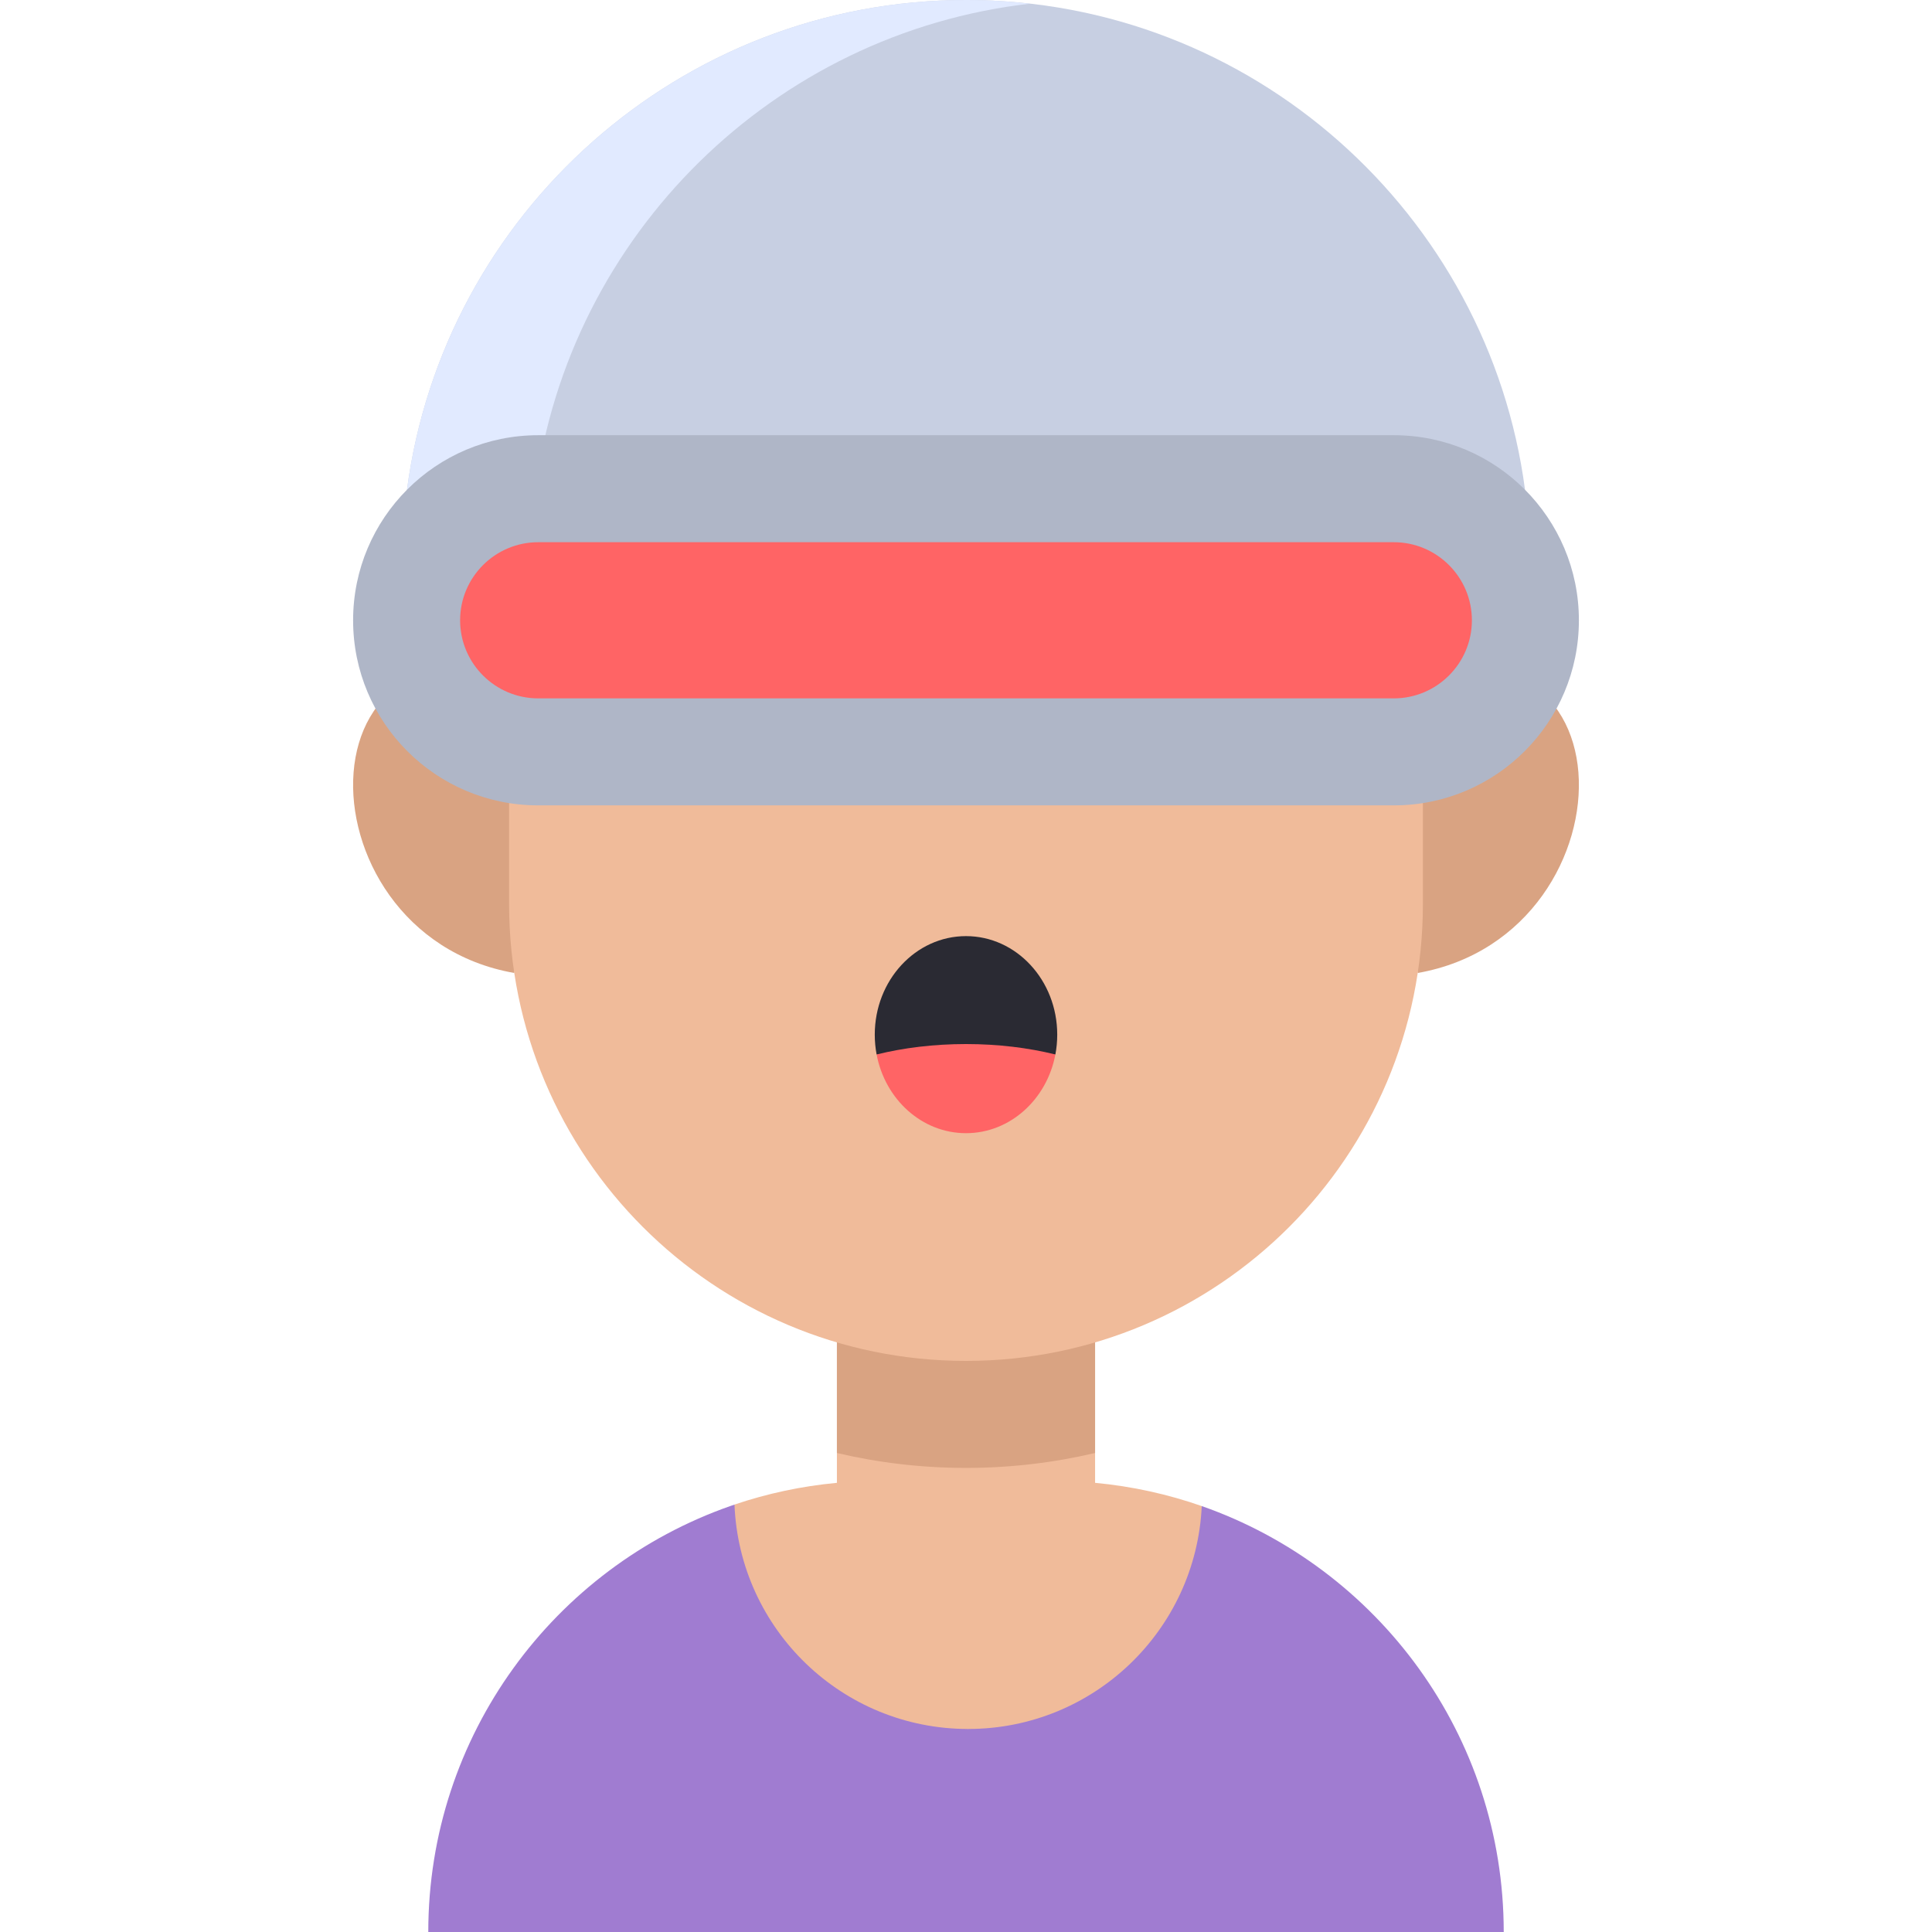 <?xml version="1.0" encoding="iso-8859-1"?>
<!-- Uploaded to: SVG Repo, www.svgrepo.com, Generator: SVG Repo Mixer Tools -->
<svg height="800px" width="800px" version="1.1" id="Layer_1" xmlns="http://www.w3.org/2000/svg" xmlns:xlink="http://www.w3.org/1999/xlink" 
	 viewBox="0 0 511.999 511.999" xml:space="preserve">
<g>
	<path style="fill:#D9A382;" d="M362.923,183.02c71.361-31.61,72.029,64.41,12.787,74.831L362.923,183.02z"/>
	<path style="fill:#D9A382;" d="M149.075,183.02c-71.361-31.61-72.029,64.41-12.787,74.831L149.075,183.02z"/>
</g>
<path style="fill:#A07CD1;" d="M318.479,399.126L318.479,399.126l-61.911,59.069l-61.922-59.465l-1.135,0.394
	c-46.597,16.333-80.012,60.701-80.012,112.875l0,0h285.005l0,0C398.502,459.822,365.08,415.457,318.479,399.126z"/>
<path style="fill:#F0BB9A;" d="M290.208,392.964v-62.265h-68.418v62.266c-9.406,0.881-18.501,2.833-27.146,5.765
	c1.324,33.064,28.533,59.465,61.922,59.465c33.255,0,60.388-26.19,61.911-59.069C309.497,395.979,300.023,393.886,290.208,392.964z"
	/>
<path style="fill:#D9A382;" d="M221.791,385.056c10.99,2.584,22.441,3.956,34.208,3.956c11.767,0,23.219-1.372,34.209-3.956V330.7
	h-68.418V385.056z"/>
<path style="fill:#F0BB9A;" d="M255.999,28.357L255.999,28.357c-66.873,0-121.082,54.211-121.082,121.082v90.133
	c0,66.872,54.211,121.082,121.082,121.082l0,0c66.872,0,121.082-54.211,121.082-121.082v-90.133
	C377.081,82.567,322.872,28.357,255.999,28.357z"/>
<path style="fill:#2A2A33;" d="M255.999,248.081c-13.353,0-24.177,11.691-24.177,26.112c0,1.8,0.169,3.558,0.49,5.255l23.687,6.108
	l23.687-6.108c0.321-1.697,0.49-3.455,0.49-5.255C280.176,259.772,269.351,248.081,255.999,248.081z"/>
<path style="fill:#FF6465;" d="M255.999,300.305c11.685,0,21.434-8.955,23.687-20.858c-7.169-1.771-15.201-2.763-23.687-2.763
	c-8.485,0-16.518,0.992-23.687,2.763C234.565,291.351,244.314,300.305,255.999,300.305z"/>
<path style="fill:#C7CFE2;" d="M404.146,129.794C394.498,56.644,331.743,0,256,0S117.501,56.644,107.853,129.794H404.146z"/>
<path style="fill:#E1EAFF;" d="M273.014,0.968C267.429,0.331,261.753,0,256,0c-75.743,0-138.499,56.644-148.147,129.794h34.028
	C150.796,62.2,205.06,8.704,273.014,0.968z"/>
<polyline style="fill:#C7CFE2;" points="107.853,129.794 256.561,161.214 404.146,129.794 "/>
<path style="fill:#AFB6C7;" d="M369.374,115.335H142.625c-27.09,0-49.049,21.96-49.049,49.049l0,0
	c0,27.09,21.96,49.049,49.049,49.049h226.749c27.09,0,49.049-21.96,49.049-49.049l0,0
	C418.423,137.294,396.464,115.335,369.374,115.335z"/>
<path style="fill:#FF6465;" d="M142.625,185.076c-11.41,0-20.692-9.283-20.692-20.692c0-11.411,9.283-20.693,20.692-20.693h226.75
	c11.411,0,20.692,9.283,20.692,20.693c0,11.41-9.283,20.692-20.692,20.692H142.625z"/>
</svg>
